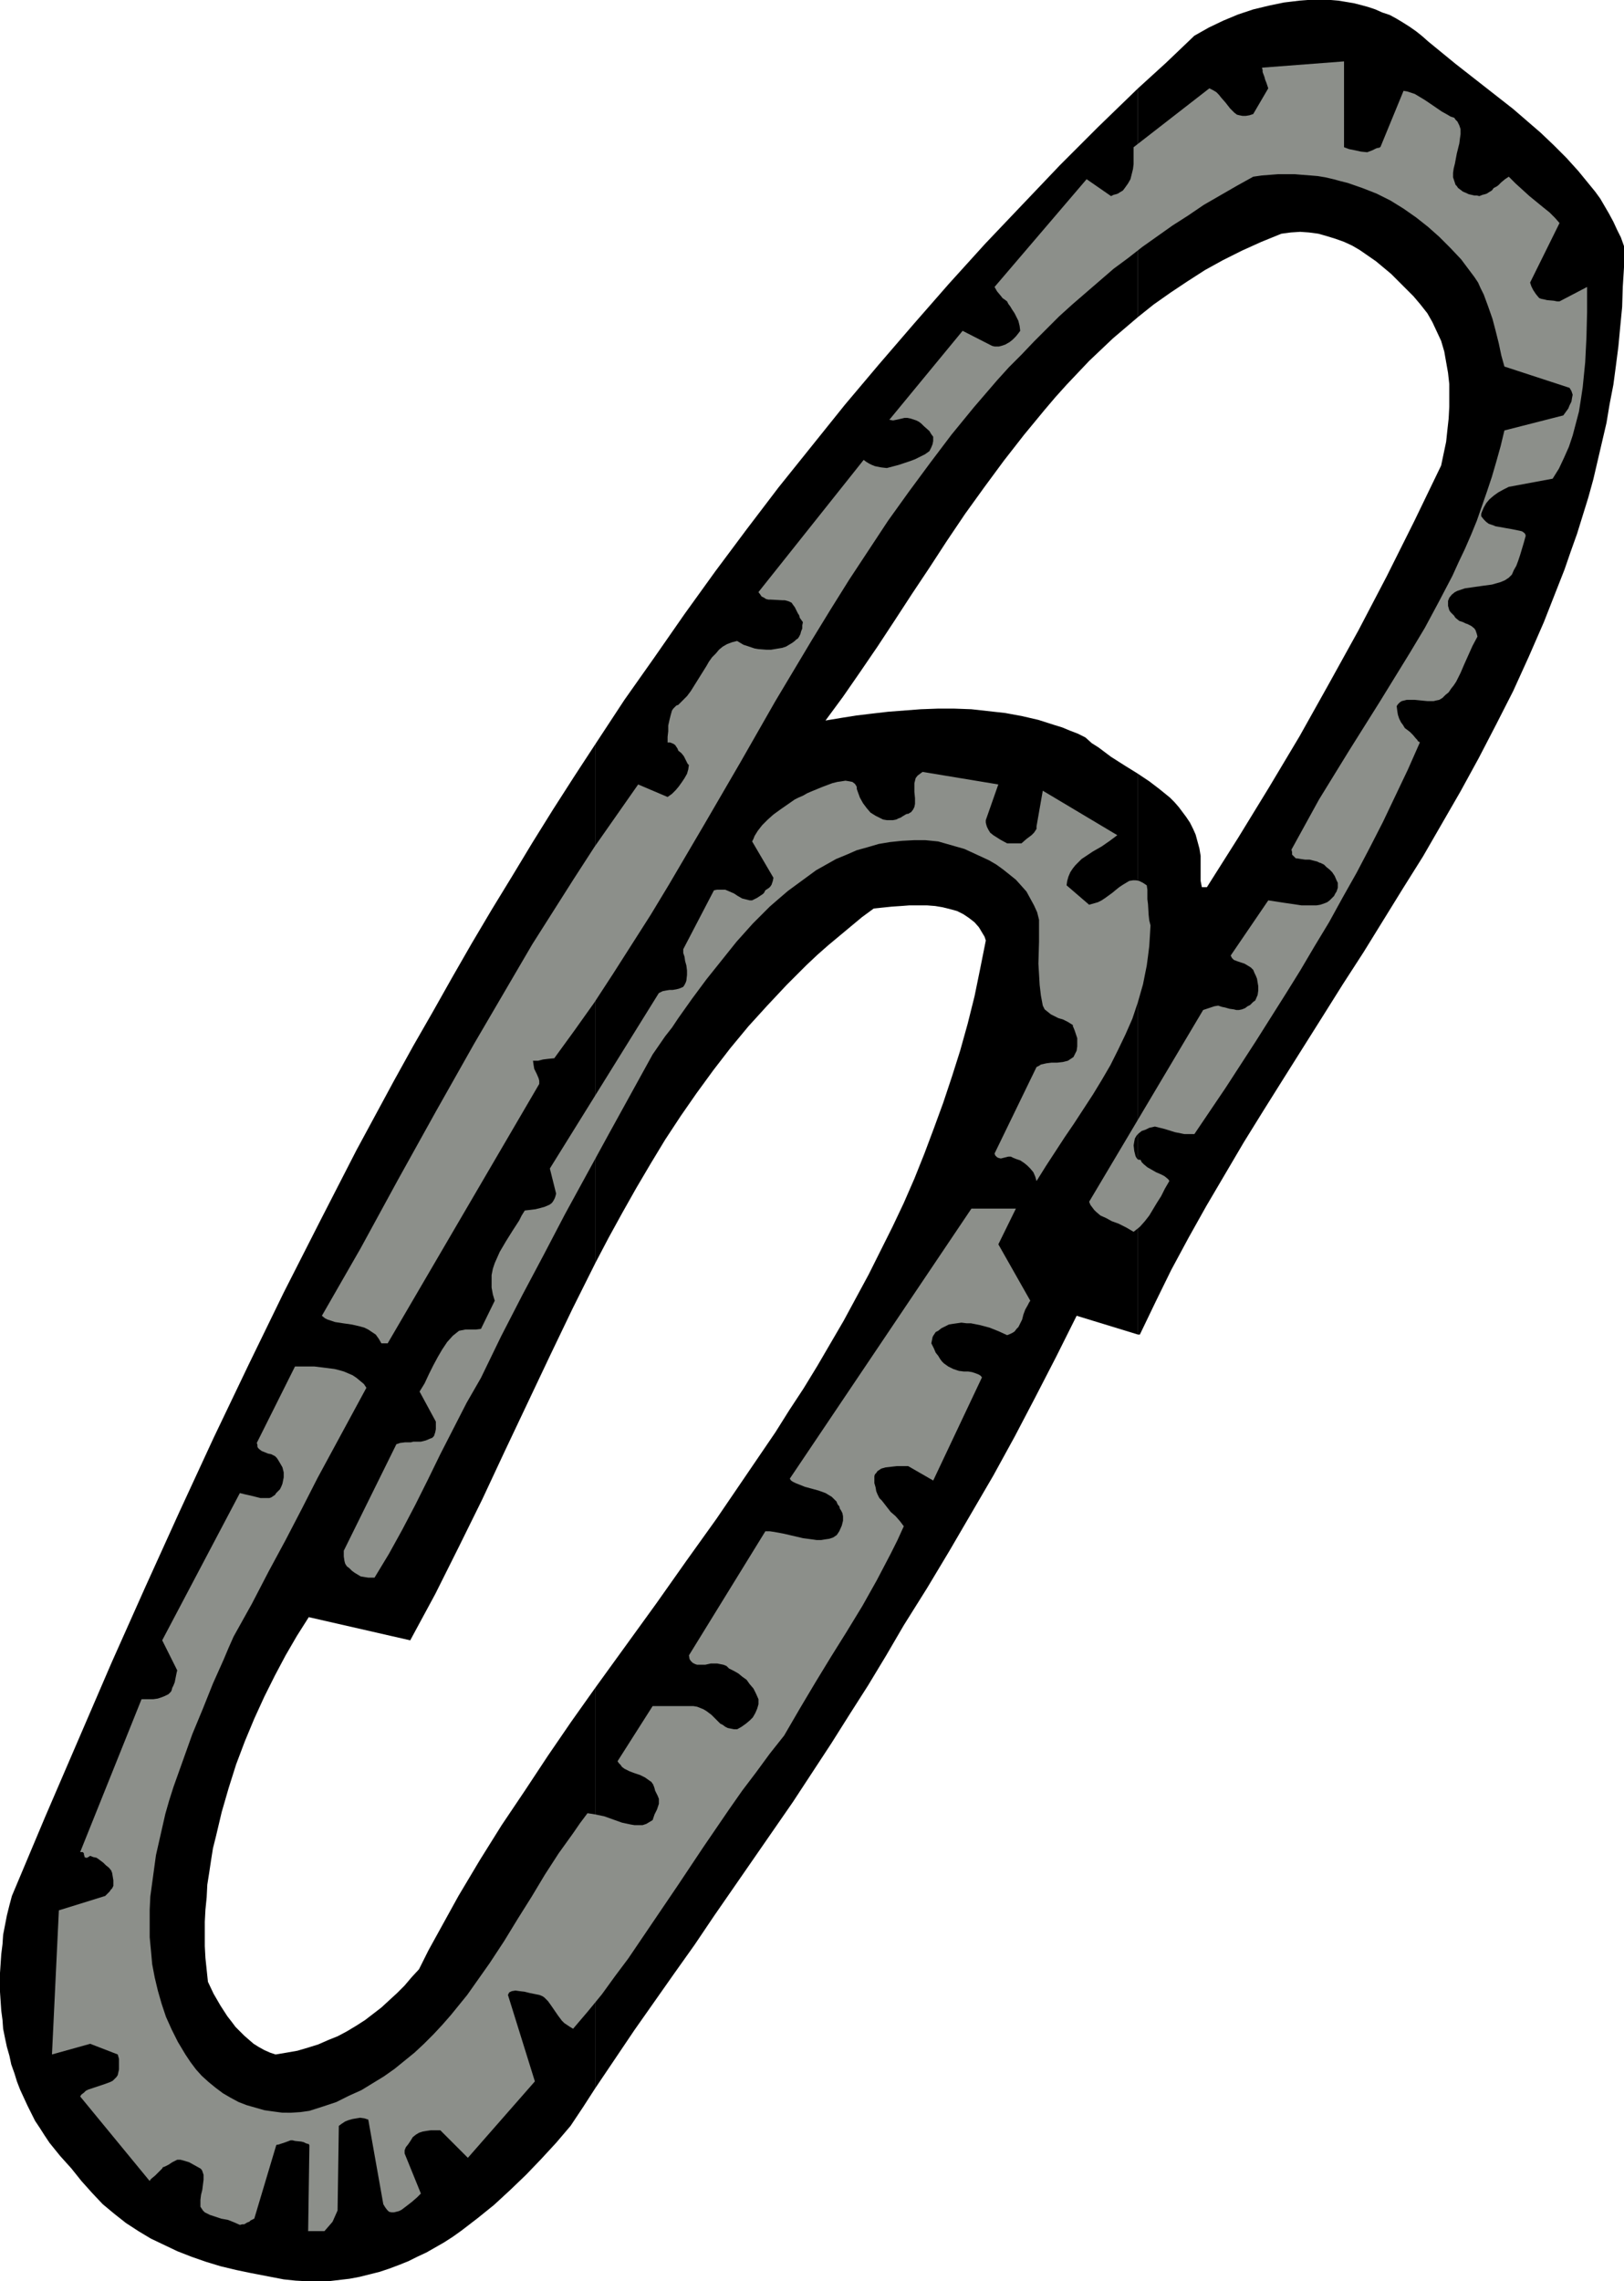 <?xml version="1.0" encoding="UTF-8" standalone="no"?>
<svg
   version="1.0"
   width="110.862mm"
   height="155.668mm"
   id="svg6"
   sodipodi:docname="Paper Clip 1.wmf"
   xmlns:inkscape="http://www.inkscape.org/namespaces/inkscape"
   xmlns:sodipodi="http://sodipodi.sourceforge.net/DTD/sodipodi-0.dtd"
   xmlns="http://www.w3.org/2000/svg"
   xmlns:svg="http://www.w3.org/2000/svg">
  <sodipodi:namedview
     id="namedview6"
     pagecolor="#ffffff"
     bordercolor="#000000"
     borderopacity="0.25"
     inkscape:showpageshadow="2"
     inkscape:pageopacity="0.0"
     inkscape:pagecheckerboard="0"
     inkscape:deskcolor="#d1d1d1"
     inkscape:document-units="mm" />
  <defs
     id="defs1">
    <pattern
       id="WMFhbasepattern"
       patternUnits="userSpaceOnUse"
       width="6"
       height="6"
       x="0"
       y="0" />
  </defs>
  <path
     style="fill:#000000;fill-opacity:1;fill-rule:evenodd;stroke:none"
     d="m 293.612,199.565 v 144.624 h 0.485 l 4.04,-8.403 4.04,-8.241 4.525,-8.403 4.525,-8.08 4.848,-8.241 4.848,-8.241 5.009,-8.08 5.171,-8.241 10.18,-16.159 5.171,-8.241 5.333,-8.241 10.18,-16.482 5.171,-8.241 4.848,-8.403 4.848,-8.403 4.686,-8.564 4.525,-8.726 4.363,-8.564 4.04,-8.888 3.878,-8.888 1.778,-4.525 1.778,-4.525 1.778,-4.525 1.616,-4.686 1.616,-4.525 1.454,-4.686 1.454,-4.686 1.293,-4.686 1.131,-4.848 1.131,-4.848 1.131,-4.848 0.808,-4.848 0.97,-5.009 0.646,-4.848 0.646,-5.009 0.485,-5.171 0.485,-5.009 0.162,-5.171 0.323,-5.171 v -5.333 l -0.808,-2.262 -0.97,-1.939 -0.97,-2.101 -1.131,-2.101 -1.131,-1.939 -1.131,-1.939 -1.293,-1.778 -1.454,-1.778 -2.909,-3.555 -3.07,-3.393 -3.232,-3.232 -3.393,-3.232 -3.555,-3.07 -3.555,-3.07 -7.433,-5.817 -7.433,-5.817 -3.555,-2.909 -3.555,-2.909 -1.454,-1.293 -1.616,-1.293 -1.616,-1.131 -1.778,-1.131 -1.616,-0.97 -1.778,-0.97 -1.939,-0.646 L 354.855,2.424 352.916,1.778 351.138,1.293 349.199,0.808 347.26,0.485 345.321,0.162 343.382,0 h -2.101 -1.939 -1.939 l -2.101,0.162 -4.04,0.485 -3.878,0.808 -4.04,0.97 -3.878,1.293 -3.878,1.616 -3.717,1.778 -3.717,2.101 -7.272,6.948 -7.272,6.625 v 58.981 l 4.04,-3.232 4.363,-3.07 4.363,-2.909 4.525,-2.909 4.686,-2.585 4.848,-2.424 5.009,-2.262 5.171,-2.101 2.424,-0.323 2.424,-0.162 2.262,0.162 2.424,0.323 2.262,0.646 2.101,0.646 2.262,0.808 2.101,0.97 1.939,1.131 2.101,1.454 2.101,1.454 1.939,1.616 1.939,1.616 1.939,1.939 1.939,1.939 1.939,1.939 1.778,2.101 1.778,2.262 1.293,2.262 1.131,2.424 1.131,2.424 0.808,2.747 0.485,2.747 0.485,2.747 0.323,2.909 v 2.909 2.909 l -0.162,3.07 -0.323,2.909 -0.323,3.07 -0.646,3.07 -0.646,3.07 -6.948,14.382 -7.11,14.22 -7.272,13.897 -7.595,13.735 -7.595,13.574 -7.918,13.25 -7.918,12.927 -8.08,12.766 h -1.293 l -0.162,-0.808 -0.162,-0.808 v -0.808 -1.939 -1.131 -1.131 -1.454 l -0.323,-1.939 -0.485,-1.778 -0.485,-1.778 -0.646,-1.454 -0.808,-1.616 -0.97,-1.454 -0.97,-1.293 -0.97,-1.293 -1.131,-1.293 -1.131,-1.131 -2.585,-2.101 -2.747,-2.101 z"
     id="path1" />
  <path
     style="fill:#000000;fill-opacity:1;fill-rule:evenodd;stroke:none"
     d="M 293.612,81.765 V 22.784 l -10.18,9.857 -10.019,10.019 -9.695,10.18 -9.534,10.019 -9.372,10.342 -9.049,10.342 -9.049,10.503 -8.726,10.342 -8.564,10.665 -8.564,10.665 -8.241,10.827 -8.08,10.827 -7.918,10.988 -7.756,11.15 -7.756,10.988 -7.433,11.311 V 325.606 l 3.393,-6.464 3.555,-6.464 3.555,-6.302 3.717,-6.302 3.717,-6.14 4.04,-6.14 4.04,-5.817 4.363,-5.979 4.363,-5.656 4.686,-5.656 4.848,-5.332 5.009,-5.333 5.171,-5.171 2.747,-2.585 2.747,-2.424 2.909,-2.424 2.909,-2.424 2.909,-2.424 3.07,-2.262 4.686,-0.485 2.424,-0.162 2.101,-0.162 h 2.262 2.262 l 2.101,0.162 1.939,0.323 1.939,0.485 1.778,0.485 1.616,0.808 1.454,0.97 1.454,1.131 1.131,1.293 0.97,1.616 0.485,0.808 0.323,0.97 -1.454,7.272 -1.454,7.11 -1.778,7.11 -1.939,6.948 -2.101,6.625 -2.262,6.787 -2.424,6.625 -2.424,6.464 -2.585,6.464 -2.747,6.302 -2.909,6.14 -3.07,6.14 -3.07,6.14 -3.232,5.979 -3.232,5.979 -3.393,5.817 -3.393,5.817 -3.555,5.817 -3.717,5.656 -3.555,5.656 -7.595,11.15 -7.595,11.15 -7.756,10.827 -7.756,10.988 -15.674,21.653 v 103.257 l 10.019,-14.866 10.342,-14.705 5.171,-7.272 5.009,-7.433 10.18,-14.705 10.18,-14.705 9.857,-15.028 4.686,-7.433 4.848,-7.595 4.686,-7.756 4.525,-7.756 5.979,-9.534 5.817,-9.695 5.656,-9.695 5.656,-9.695 5.494,-10.019 5.333,-10.18 5.333,-10.342 5.333,-10.665 15.836,4.848 V 199.565 l -3.393,-2.101 -3.555,-2.262 -3.232,-2.424 -1.778,-1.131 -1.616,-1.454 -1.939,-0.97 -2.101,-0.808 -1.939,-0.808 -2.101,-0.646 -4.04,-1.293 -4.201,-0.97 -4.363,-0.808 -4.363,-0.485 -4.363,-0.485 -4.363,-0.162 h -4.363 l -4.363,0.162 -4.201,0.323 -4.201,0.323 -4.201,0.485 -4.04,0.485 -4.04,0.646 -3.878,0.646 4.525,-6.14 4.363,-6.302 4.525,-6.625 4.363,-6.625 4.525,-6.948 4.525,-6.787 4.525,-6.948 4.686,-6.948 5.009,-6.948 5.009,-6.787 5.171,-6.625 5.333,-6.464 2.747,-3.232 2.909,-3.232 2.909,-3.07 2.909,-3.07 3.07,-2.909 3.07,-2.909 3.232,-2.747 z"
     id="path2" />
  <path
     style="fill:#000000;fill-opacity:1;fill-rule:evenodd;stroke:none"
     d="M 153.673,325.606 V 191.809 l -5.494,8.403 -5.494,8.564 -5.333,8.564 -5.171,8.564 -5.333,8.726 -5.171,8.726 -5.009,8.726 -5.009,8.888 -5.009,8.726 -5.009,9.049 -9.695,17.937 -9.372,18.26 -9.372,18.421 -9.049,18.583 -9.049,18.906 -8.888,19.229 -8.726,19.229 -8.726,19.553 -8.564,19.876 -8.564,19.876 -8.564,20.36 -0.646,2.424 -0.646,2.585 -0.97,5.009 -0.162,2.424 -0.323,2.585 -0.162,2.424 L 0,508.85 v 2.424 2.424 l 0.162,2.424 0.162,2.424 0.323,2.424 0.162,2.262 0.485,2.424 0.485,2.262 0.646,2.262 0.485,2.262 0.808,2.262 0.646,2.101 0.808,2.101 0.97,2.101 0.97,2.101 0.97,1.939 0.97,1.939 1.293,1.939 1.131,1.778 1.293,1.939 2.747,3.393 1.454,1.616 1.454,1.616 1.293,1.616 1.293,1.616 2.747,3.07 2.747,2.909 2.909,2.424 3.07,2.424 3.232,2.101 3.232,1.939 3.393,1.616 3.393,1.616 3.717,1.454 3.717,1.293 3.717,1.131 4.04,0.97 3.878,0.808 4.201,0.808 4.201,0.808 3.07,0.323 2.909,0.162 h 2.747 2.747 l 2.747,-0.323 2.747,-0.323 2.585,-0.485 2.585,-0.646 2.585,-0.646 2.424,-0.808 2.585,-0.97 2.424,-0.97 2.262,-1.131 2.424,-1.131 2.262,-1.293 2.262,-1.293 2.262,-1.454 2.262,-1.616 2.101,-1.616 2.101,-1.616 4.201,-3.393 4.201,-3.878 4.04,-3.878 3.878,-4.04 3.878,-4.201 3.717,-4.363 3.232,-4.848 3.232,-5.009 V 435.165 l -6.302,8.888 -5.979,8.726 -5.979,9.049 -5.979,8.888 -5.656,9.049 -5.494,9.211 -5.171,9.372 -2.585,4.686 -2.424,4.848 -1.939,2.101 -1.778,2.101 -1.939,1.939 -1.939,1.778 -2.101,1.939 -2.101,1.616 -2.101,1.616 -2.262,1.454 -2.424,1.454 -2.424,1.293 -2.424,0.97 -2.585,1.131 -2.585,0.808 -2.747,0.808 -2.747,0.485 -2.909,0.485 -1.454,-0.485 -1.454,-0.646 -1.454,-0.808 -1.293,-0.808 -1.131,-0.97 -1.293,-1.131 -1.131,-1.131 -1.131,-1.131 -0.97,-1.293 -1.131,-1.454 -1.778,-2.747 -1.778,-3.07 -1.454,-3.07 -0.323,-3.07 -0.323,-3.07 -0.162,-3.07 v -3.232 -3.07 l 0.162,-3.07 0.323,-3.232 0.162,-3.232 0.485,-3.07 0.485,-3.232 0.485,-3.07 0.808,-3.232 1.454,-6.14 1.778,-6.14 1.939,-6.14 2.262,-5.979 2.424,-5.817 2.585,-5.656 2.747,-5.494 2.747,-5.171 2.909,-5.009 3.07,-4.848 26.178,5.979 3.232,-5.979 3.232,-5.979 6.14,-12.281 5.979,-12.119 5.817,-12.443 5.817,-12.281 5.817,-12.281 5.817,-12.119 z"
     id="path3" />
  <path
     style="fill:#8c8f8a;fill-opacity:1;fill-rule:evenodd;stroke:none"
     d="m 79.826,575.426 h 3.878 l 1.131,-1.293 0.97,-1.131 0.646,-1.454 0.646,-1.454 0.323,-21.815 0.646,-0.485 0.97,-0.646 0.808,-0.323 1.131,-0.323 0.97,-0.162 0.97,-0.162 1.131,0.162 0.97,0.323 3.878,21.815 0.485,0.808 0.485,0.646 0.485,0.485 0.646,0.162 h 0.646 l 0.646,-0.162 0.646,-0.162 0.646,-0.323 1.293,-0.97 1.454,-1.131 1.293,-1.131 0.485,-0.485 0.485,-0.485 -4.201,-10.342 v -0.808 l 0.323,-0.808 0.646,-0.808 0.646,-0.97 0.485,-0.808 0.808,-0.646 0.808,-0.485 0.97,-0.323 0.97,-0.162 1.131,-0.162 h 2.424 l 7.11,7.11 17.29,-19.714 -6.948,-22.3 0.162,-0.323 0.162,-0.323 0.323,-0.162 0.323,-0.162 0.97,-0.162 1.131,0.162 1.293,0.162 1.293,0.323 2.424,0.485 0.808,0.323 0.485,0.323 0.485,0.485 0.485,0.485 0.808,1.131 1.778,2.585 0.97,1.293 0.646,0.646 1.454,0.97 0.808,0.485 3.717,-4.363 3.717,-4.525 3.393,-4.686 3.393,-4.525 6.464,-9.534 6.464,-9.534 6.464,-9.695 6.625,-9.695 3.393,-4.848 3.555,-4.686 3.555,-4.848 3.717,-4.686 4.04,-6.948 4.04,-6.787 4.04,-6.625 4.04,-6.464 4.04,-6.625 3.717,-6.625 3.555,-6.787 1.778,-3.555 1.616,-3.555 -0.485,-0.646 -0.485,-0.646 -1.131,-1.293 -1.293,-1.131 -1.131,-1.454 -1.131,-1.454 -0.646,-0.646 -0.485,-0.97 -0.323,-0.808 -0.162,-0.97 -0.323,-1.131 v -1.131 -0.646 l 0.162,-0.485 0.323,-0.323 0.323,-0.485 0.485,-0.323 0.485,-0.323 1.131,-0.323 1.454,-0.162 1.454,-0.162 h 2.909 l 6.464,3.717 12.604,-26.663 v 0.162 l -0.323,-0.485 -0.485,-0.323 -0.808,-0.323 -0.97,-0.323 -0.97,-0.162 h -1.131 l -1.293,-0.162 -1.454,-0.485 -0.646,-0.323 -0.646,-0.323 -1.131,-0.808 -0.485,-0.485 -0.485,-0.646 -0.485,-0.808 -0.646,-0.808 -0.485,-1.131 -0.646,-1.293 0.162,-0.808 0.162,-0.808 0.162,-0.323 0.323,-0.485 0.323,-0.485 0.646,-0.323 0.808,-0.646 0.97,-0.485 0.97,-0.485 0.97,-0.162 1.131,-0.162 1.131,-0.162 1.293,0.162 h 1.131 l 2.424,0.485 2.424,0.646 2.424,0.97 2.101,0.97 0.808,-0.323 0.646,-0.323 0.485,-0.323 0.485,-0.646 0.485,-0.485 0.323,-0.646 0.646,-1.293 0.323,-1.293 0.485,-1.293 0.646,-1.131 0.323,-0.646 0.323,-0.485 -8.241,-14.543 4.525,-9.211 h -11.473 l -46.862,69.646 0.323,0.485 0.485,0.323 0.646,0.323 0.808,0.323 1.616,0.646 3.555,0.97 1.778,0.646 0.808,0.485 0.808,0.485 0.646,0.646 0.646,0.646 v 0.162 l 0.162,0.323 0.162,0.323 0.323,0.323 0.162,0.646 0.323,0.485 0.323,0.646 0.162,0.808 v 0.485 0.646 l -0.323,1.293 -0.646,1.454 -0.323,0.485 -0.323,0.485 -0.97,0.646 -0.97,0.323 -1.131,0.162 -0.97,0.162 h -1.131 l -1.131,-0.162 -2.424,-0.323 -4.848,-1.131 -2.585,-0.485 -1.131,-0.162 h -1.131 l -19.714,31.995 0.162,0.97 0.323,0.485 0.485,0.485 0.646,0.323 0.485,0.162 h 0.646 1.454 l 1.454,-0.323 h 1.616 l 0.808,0.162 0.808,0.162 0.808,0.323 0.646,0.646 1.293,0.646 1.131,0.646 0.97,0.808 1.131,0.808 0.808,1.131 0.97,1.131 0.646,1.293 0.646,1.454 v 1.293 l -0.323,1.131 -0.485,1.131 -0.646,1.131 -0.808,0.808 -0.97,0.808 -1.131,0.808 -1.131,0.646 h -0.808 l -0.808,-0.162 -0.808,-0.162 -0.646,-0.323 -0.646,-0.485 -0.646,-0.323 -1.131,-1.131 -1.131,-1.131 -1.293,-0.97 -0.808,-0.485 -0.808,-0.323 -0.808,-0.323 -0.97,-0.162 h -10.503 l -9.049,14.22 0.323,0.485 0.485,0.485 0.323,0.485 0.646,0.485 1.293,0.646 1.293,0.485 1.454,0.485 1.293,0.646 1.131,0.808 0.485,0.323 0.323,0.485 0.162,0.162 v 0.162 l 0.162,0.323 0.162,0.485 0.162,0.646 0.323,0.646 0.323,0.646 0.323,0.808 v 0.646 0.646 l -0.485,1.454 -0.323,0.646 -0.323,0.646 -0.485,1.454 -0.808,0.485 -0.808,0.485 -0.97,0.323 h -0.97 -1.131 l -0.97,-0.162 -2.262,-0.485 -2.262,-0.808 -2.262,-0.808 -2.262,-0.485 -0.97,-0.162 -1.131,-0.162 -1.939,2.585 -1.778,2.585 -3.717,5.171 -3.555,5.494 -3.393,5.656 -3.555,5.656 -1.778,2.909 -1.778,2.909 -3.717,5.656 -3.878,5.494 -1.939,2.747 -2.101,2.585 -2.101,2.585 -2.262,2.585 -2.262,2.424 -2.424,2.424 -2.424,2.262 -2.585,2.101 -2.585,2.101 -2.747,1.939 -2.909,1.778 -2.909,1.778 -3.232,1.454 -3.232,1.616 -3.393,1.131 -3.555,1.131 -2.262,0.323 -2.424,0.162 H 72.878 l -2.424,-0.323 -2.262,-0.323 -2.262,-0.646 -2.262,-0.646 -2.101,-0.808 -2.101,-1.131 -1.939,-1.131 -1.939,-1.454 -1.778,-1.454 -1.778,-1.616 -1.454,-1.616 -1.454,-1.939 -1.293,-1.939 -1.939,-3.232 -1.616,-3.232 -1.454,-3.232 -1.131,-3.393 -0.97,-3.393 -0.808,-3.393 -0.646,-3.393 -0.323,-3.555 -0.323,-3.393 v -3.555 -3.555 l 0.162,-3.393 0.485,-3.555 0.485,-3.555 0.485,-3.555 0.808,-3.555 0.808,-3.555 0.808,-3.555 0.97,-3.393 1.131,-3.555 2.424,-6.787 2.424,-6.787 2.747,-6.625 2.585,-6.464 2.747,-6.14 1.293,-3.07 1.293,-2.909 4.686,-8.403 4.363,-8.403 4.363,-8.08 4.201,-8.08 4.04,-7.918 4.201,-7.756 4.201,-7.756 4.201,-7.756 -0.646,-0.97 -0.97,-0.808 -0.97,-0.808 -0.97,-0.646 -1.131,-0.485 -1.131,-0.485 -1.131,-0.323 -1.293,-0.323 -2.585,-0.323 -2.585,-0.323 H 78.533 76.11 l -9.857,19.714 0.162,0.485 v 0.485 l 0.162,0.323 0.323,0.323 0.646,0.485 0.808,0.323 0.808,0.323 0.808,0.162 0.646,0.323 0.323,0.162 0.323,0.323 0.162,0.162 0.323,0.485 0.485,0.808 0.646,1.131 0.323,1.293 v 0.646 0.646 l -0.323,1.616 -0.323,0.808 -0.323,0.646 -0.485,0.485 -0.485,0.485 -0.323,0.485 -0.485,0.323 -0.485,0.323 -0.485,0.162 h -0.485 -0.646 -1.131 l -1.293,-0.323 -1.293,-0.323 -1.454,-0.323 -1.293,-0.323 -20.037,37.974 3.878,7.756 -0.162,0.646 -0.162,0.808 -0.323,1.616 -0.323,0.808 -0.323,0.646 -0.162,0.646 -0.162,0.323 -0.646,0.646 -0.97,0.485 -0.808,0.323 -0.97,0.323 -1.131,0.162 H 38.62 36.52 L 20.684,477.663 h 0.323 0.323 l 0.323,0.323 v 0.323 l 0.162,0.485 v 0.162 l 0.323,0.162 h 0.162 0.162 l 0.323,-0.162 0.485,-0.323 0.808,0.323 0.808,0.162 0.485,0.323 0.646,0.485 0.646,0.485 0.646,0.646 0.808,0.646 0.646,0.808 v 0.162 l 0.162,0.323 0.162,0.97 0.162,0.97 v 1.293 0 0.162 l -0.162,0.323 -0.162,0.323 -0.323,0.323 -0.323,0.485 -0.485,0.485 -0.646,0.646 -11.958,3.717 -1.778,37.166 9.857,-2.747 7.11,2.747 0.323,1.131 v 1.293 1.454 l -0.323,1.454 -0.323,0.485 -0.485,0.485 -0.485,0.485 -0.646,0.323 -1.293,0.485 -2.909,0.97 -1.454,0.485 -0.646,0.323 -0.485,0.485 -0.646,0.485 -0.323,0.485 17.937,21.815 0.162,-0.323 0.323,-0.323 0.97,-0.808 1.778,-1.778 0.162,-0.323 0.485,-0.162 0.97,-0.485 0.485,-0.323 0.485,-0.323 1.293,-0.646 h 0.808 l 0.646,0.162 1.616,0.485 1.454,0.808 1.454,0.808 0.323,0.323 0.162,0.323 0.162,0.485 0.162,0.485 v 1.293 l -0.162,1.293 -0.162,1.293 -0.323,1.293 -0.162,1.293 v 1.131 0.646 l 0.323,0.485 0.323,0.485 0.485,0.485 0.646,0.323 0.646,0.323 1.454,0.485 1.454,0.485 1.778,0.323 1.616,0.646 1.454,0.646 0.646,-0.162 h 0.485 l 0.808,-0.485 0.485,-0.162 0.323,-0.323 0.97,-0.485 5.656,-18.906 0.162,-0.162 h 0.323 l 0.97,-0.323 0.97,-0.323 1.293,-0.485 h 0.485 l 0.646,0.162 1.616,0.162 0.646,0.162 0.646,0.323 0.646,0.162 0.162,0.323 -0.323,22.138 z"
     id="path4" />
  <path
     style="fill:#8c8f8a;fill-opacity:1;fill-rule:evenodd;stroke:none"
     d="m 95.016,406.886 h 1.616 l 3.717,-6.14 3.393,-6.14 3.393,-6.464 3.232,-6.464 3.232,-6.625 3.393,-6.625 3.393,-6.625 3.717,-6.464 5.171,-10.665 5.494,-10.665 5.494,-10.342 5.494,-10.503 11.311,-20.684 11.311,-20.522 3.232,-4.686 1.778,-2.262 1.616,-2.424 3.555,-5.009 3.717,-5.009 3.878,-4.848 3.878,-4.848 4.201,-4.686 4.363,-4.363 2.424,-2.101 2.262,-1.939 2.424,-1.778 2.424,-1.778 2.424,-1.778 2.585,-1.454 2.585,-1.454 2.747,-1.131 2.585,-1.131 2.909,-0.808 2.747,-0.808 2.909,-0.485 3.07,-0.323 3.07,-0.162 h 3.07 l 3.232,0.323 2.262,0.646 2.262,0.646 2.262,0.646 2.101,0.97 2.101,0.97 2.101,0.97 1.939,1.131 1.778,1.293 1.616,1.293 1.616,1.293 1.454,1.616 1.293,1.454 0.97,1.778 0.97,1.778 0.808,1.778 0.485,1.939 v 5.656 l -0.162,5.656 0.162,2.747 0.162,2.747 0.323,2.747 0.485,2.585 0.485,0.97 0.808,0.646 0.808,0.646 0.97,0.485 0.97,0.485 1.131,0.323 1.293,0.646 1.293,0.808 v 0.323 l 0.162,0.323 0.323,0.808 0.323,0.97 0.323,0.97 v 1.131 0.97 l -0.162,1.131 -0.485,0.97 -0.323,0.646 -0.485,0.323 -0.485,0.323 -0.485,0.323 -1.293,0.323 -1.454,0.162 h -1.454 l -1.293,0.162 -1.454,0.323 -0.485,0.323 -0.646,0.323 -10.827,22.3 0.162,0.485 0.323,0.323 0.162,0.162 0.323,0.162 0.646,0.162 0.646,-0.162 0.646,-0.162 0.646,-0.162 h 0.646 l 0.646,0.323 0.808,0.323 0.97,0.323 0.97,0.646 0.808,0.646 0.808,0.808 0.808,0.97 0.485,1.131 0.323,1.131 2.424,-3.878 2.424,-3.717 2.424,-3.717 2.424,-3.555 4.848,-7.433 2.262,-3.717 2.262,-3.878 1.939,-3.878 1.939,-4.04 1.778,-4.04 1.454,-4.363 0.646,-2.262 0.646,-2.262 0.485,-2.424 0.485,-2.424 0.323,-2.424 0.323,-2.585 0.162,-2.585 0.162,-2.747 -0.323,-1.293 -0.162,-1.454 -0.162,-2.747 -0.162,-1.293 v -1.293 -1.131 l -0.162,-1.131 -0.485,-0.323 -0.485,-0.323 -0.97,-0.485 -0.808,-0.162 H 292.319 l -0.97,0.162 -0.808,0.485 -0.808,0.485 -0.97,0.646 -0.808,0.646 -0.97,0.808 -1.778,1.293 -0.97,0.646 -0.97,0.485 -1.131,0.323 -1.131,0.323 -5.817,-5.009 0.162,-1.131 0.323,-1.131 0.485,-1.131 0.646,-0.97 0.646,-0.808 0.808,-0.808 0.808,-0.808 0.97,-0.646 1.939,-1.293 2.262,-1.293 2.101,-1.454 1.939,-1.454 -19.229,-11.473 -1.616,9.211 v 0.646 l -0.323,0.485 -0.323,0.485 -0.646,0.646 -0.646,0.485 -0.646,0.485 -1.293,1.131 h -3.717 l -1.778,-0.97 -1.778,-1.131 -0.808,-0.646 -0.485,-0.808 -0.323,-0.646 -0.162,-0.485 -0.162,-0.646 v -0.646 l 3.232,-9.211 -19.553,-3.232 -0.646,0.485 -0.646,0.485 -0.485,0.646 -0.162,0.646 -0.162,0.646 v 0.808 1.454 l 0.162,1.616 v 0.808 0.646 l -0.162,0.808 -0.323,0.646 -0.485,0.646 -0.808,0.485 h -0.323 l -0.323,0.162 -0.808,0.485 -0.485,0.323 -0.485,0.162 -0.646,0.323 -0.808,0.162 h -0.808 -0.808 l -0.97,-0.162 -0.646,-0.323 -1.293,-0.646 -1.293,-0.808 -0.97,-1.131 -0.97,-1.293 -0.808,-1.454 -0.646,-1.778 -0.162,-0.485 v -0.485 l -0.162,-0.323 -0.323,-0.485 -0.646,-0.485 -0.808,-0.162 -0.97,-0.162 -0.97,0.162 -1.131,0.162 -1.293,0.323 -1.293,0.485 -1.293,0.485 -2.747,1.131 -1.131,0.485 -1.131,0.646 -1.131,0.485 -0.97,0.485 -3.717,2.585 -1.778,1.293 -1.454,1.293 -1.454,1.454 -1.131,1.454 -0.808,1.293 -0.323,0.808 -0.323,0.646 5.494,9.372 -0.162,0.808 -0.323,0.97 -0.323,0.485 -0.323,0.323 -0.485,0.323 -0.485,0.323 -0.162,0.323 -0.162,0.323 -0.323,0.323 -0.485,0.323 -0.97,0.646 -1.293,0.646 h -0.646 l -0.646,-0.162 -1.293,-0.323 -1.131,-0.646 -0.97,-0.646 -1.131,-0.485 -1.131,-0.485 h -0.646 -0.646 -0.808 l -0.808,0.162 -7.918,15.19 v 0.97 l 0.323,0.97 0.162,1.131 0.323,1.131 0.162,1.293 v 1.131 l -0.162,1.454 -0.162,0.485 -0.323,0.646 -0.323,0.485 -0.323,0.162 -0.808,0.323 -0.646,0.162 -0.97,0.162 h -0.808 l -0.97,0.162 -0.808,0.162 -0.97,0.485 -28.117,45.246 1.616,6.464 -0.162,0.646 -0.162,0.485 -0.323,0.646 -0.323,0.485 -0.323,0.323 -0.485,0.323 -1.131,0.485 -1.131,0.323 -1.293,0.323 -1.293,0.162 -1.454,0.162 -0.808,1.293 -0.646,1.293 -1.778,2.747 -1.616,2.585 -1.616,2.747 -0.646,1.454 -0.646,1.454 -0.485,1.454 -0.323,1.616 v 1.616 1.616 l 0.323,1.778 0.485,1.616 -3.555,7.272 -1.293,0.162 h -1.293 -1.454 l -0.808,0.162 -0.808,0.162 -0.808,0.646 -0.808,0.646 -1.454,1.616 -1.293,1.939 -1.131,1.939 -1.131,2.101 -1.131,2.262 -1.131,2.424 -1.293,2.101 4.201,7.756 v 0.97 0.97 l -0.162,0.808 -0.162,0.485 -0.162,0.485 -0.485,0.485 -0.485,0.162 -1.131,0.485 -1.293,0.323 h -1.293 -0.646 l -0.646,0.162 h -1.454 l -1.293,0.162 -0.97,0.323 -13.574,27.47 v 0.808 0.646 l 0.162,1.131 0.162,0.646 0.162,0.323 0.323,0.485 0.646,0.485 0.646,0.646 0.646,0.485 0.808,0.485 0.808,0.485 0.97,0.162 z"
     id="path5" />
  <path
     style="fill:#8c8f8a;fill-opacity:1;fill-rule:evenodd;stroke:none"
     d="m 100.025,346.451 39.105,-66.899 v -0.808 l -0.162,-0.646 -0.485,-1.131 -0.323,-0.646 -0.323,-0.646 -0.162,-0.97 -0.162,-1.131 h 1.293 l 1.293,-0.323 1.293,-0.162 1.616,-0.162 5.171,-7.11 5.171,-7.272 4.848,-7.433 4.848,-7.595 4.848,-7.595 4.686,-7.756 9.211,-15.674 9.211,-15.836 9.049,-15.836 9.372,-15.674 4.848,-7.918 4.848,-7.756 5.009,-7.595 5.009,-7.595 5.333,-7.433 5.494,-7.433 5.494,-7.272 5.817,-7.11 5.979,-6.948 3.07,-3.393 3.232,-3.232 3.232,-3.393 3.232,-3.232 3.232,-3.232 3.393,-3.07 3.555,-3.07 3.555,-3.07 3.555,-3.07 3.717,-2.747 3.717,-2.909 3.878,-2.747 3.878,-2.747 4.04,-2.585 4.04,-2.747 4.201,-2.424 4.201,-2.424 4.363,-2.424 2.262,-0.323 2.101,-0.162 2.101,-0.162 h 2.101 2.101 l 1.939,0.162 2.101,0.162 1.939,0.162 1.939,0.323 2.101,0.485 1.778,0.485 1.939,0.485 3.717,1.293 3.717,1.454 3.555,1.778 3.393,2.101 3.232,2.262 3.07,2.424 2.909,2.585 2.909,2.909 2.747,2.909 2.424,3.232 0.97,1.293 0.97,1.454 0.646,1.454 0.808,1.616 1.131,3.07 1.131,3.232 0.808,3.07 0.808,3.232 0.646,3.07 0.808,2.909 16.806,5.494 0.485,0.808 0.323,0.97 -0.162,0.808 -0.162,0.97 -0.485,0.97 -0.323,0.808 -1.293,1.778 -15.19,3.878 -0.97,4.04 -1.131,4.04 -1.131,3.878 -1.293,3.878 -1.293,3.717 -1.293,3.717 -1.454,3.555 -1.616,3.717 -1.616,3.393 -1.616,3.555 -3.555,6.787 -3.555,6.625 -3.878,6.464 -3.878,6.302 -3.878,6.302 -7.918,12.604 -3.878,6.302 -3.878,6.302 -3.555,6.464 -3.555,6.464 0.162,0.646 v 0.646 l 0.323,0.323 0.323,0.323 0.323,0.323 h 0.323 l 0.97,0.162 1.131,0.162 h 1.131 l 1.293,0.323 0.646,0.162 0.646,0.323 h 0.162 l 0.323,0.162 0.646,0.323 0.646,0.646 0.808,0.646 0.646,0.646 0.646,0.97 0.485,1.131 0.323,0.646 v 0.646 0.323 0.323 l -0.162,0.485 -0.162,0.485 -0.323,0.485 -0.323,0.646 -0.485,0.485 -0.646,0.646 -0.646,0.485 -0.808,0.323 -0.97,0.323 -0.97,0.162 h -0.808 -1.131 -1.939 l -2.101,-0.323 -2.262,-0.323 -2.101,-0.323 -2.101,-0.323 -9.695,14.22 0.162,0.323 0.162,0.323 0.485,0.485 0.808,0.323 0.97,0.323 0.97,0.323 0.808,0.485 0.808,0.485 0.323,0.323 0.323,0.323 0.323,0.808 0.323,0.646 0.323,0.808 0.162,0.97 0.162,0.97 v 1.131 l -0.162,1.131 -0.485,1.131 -0.162,0.323 -0.485,0.323 -0.485,0.485 -0.323,0.323 -0.646,0.323 -0.646,0.485 -0.808,0.323 -0.808,0.162 h -0.646 l -0.646,-0.162 -1.131,-0.162 -1.131,-0.323 -0.808,-0.162 -0.97,-0.323 -0.97,0.162 -0.97,0.323 -0.97,0.323 -0.97,0.323 -29.41,49.447 0.323,0.808 0.485,0.646 0.485,0.646 0.485,0.485 1.131,0.97 1.454,0.646 1.454,0.808 1.778,0.646 1.939,0.97 1.939,1.131 1.616,-1.293 1.293,-1.454 1.131,-1.454 0.97,-1.616 0.97,-1.616 1.131,-1.778 0.97,-1.939 1.131,-1.939 -0.162,-0.323 -0.323,-0.323 -0.808,-0.646 -0.97,-0.485 -1.131,-0.485 -1.131,-0.646 -1.131,-0.646 -0.97,-0.808 -0.485,-0.485 -0.323,-0.646 h -0.485 l -0.323,-0.162 -0.323,-0.485 -0.162,-0.323 -0.162,-0.646 -0.162,-0.646 -0.162,-1.454 0.162,-0.97 0.162,-0.808 0.485,-0.808 0.485,-0.485 0.808,-0.646 0.97,-0.323 0.97,-0.485 1.454,-0.323 1.293,0.323 1.293,0.323 2.585,0.808 2.424,0.485 h 1.293 1.293 l 8.08,-11.958 7.756,-11.958 7.756,-12.281 3.717,-5.979 3.717,-6.302 3.717,-6.14 3.555,-6.464 3.555,-6.302 3.393,-6.464 3.393,-6.625 3.232,-6.787 3.232,-6.787 3.07,-6.948 -0.162,-0.162 -0.323,-0.162 -0.162,-0.323 -0.323,-0.323 -0.808,-0.97 -0.808,-0.808 -0.646,-0.485 -0.646,-0.485 -0.485,-0.808 -0.485,-0.646 -0.485,-0.97 -0.323,-0.97 -0.162,-0.97 -0.162,-1.293 0.323,-0.485 0.485,-0.485 0.485,-0.323 0.646,-0.162 0.646,-0.162 h 0.646 1.454 l 1.616,0.162 1.616,0.162 h 1.616 l 0.646,-0.162 0.808,-0.162 0.808,-0.485 0.808,-0.808 0.808,-0.646 0.646,-0.97 0.646,-0.808 0.646,-0.97 1.131,-2.262 0.97,-2.262 2.101,-4.686 1.293,-2.424 -0.162,-0.646 -0.162,-0.485 -0.162,-0.485 -0.323,-0.485 -0.808,-0.646 -0.97,-0.485 -0.485,-0.162 -0.646,-0.323 -0.97,-0.323 -0.808,-0.646 -0.323,-0.323 -0.162,-0.323 -0.323,-0.323 -0.323,-0.323 -0.323,-0.323 -0.323,-0.485 -0.323,-1.131 v -1.293 l 0.323,-0.808 0.646,-0.808 0.808,-0.646 0.646,-0.323 0.97,-0.323 0.97,-0.323 2.262,-0.323 1.131,-0.162 1.131,-0.162 2.424,-0.323 1.131,-0.323 1.131,-0.323 1.131,-0.485 0.97,-0.646 0.808,-0.808 0.485,-1.131 0.646,-1.131 0.485,-1.293 0.485,-1.454 0.485,-1.616 0.485,-1.616 0.485,-1.778 -0.162,-0.485 -0.323,-0.323 -0.485,-0.323 -0.646,-0.162 -0.808,-0.162 -0.808,-0.162 -0.808,-0.162 -0.97,-0.162 -1.778,-0.323 -0.97,-0.162 -0.808,-0.323 -0.97,-0.323 -0.646,-0.485 -0.646,-0.646 -0.646,-0.808 v -0.646 l 0.162,-0.485 0.485,-1.131 0.646,-1.131 0.808,-0.97 1.131,-0.97 1.131,-0.808 1.454,-0.808 1.293,-0.646 11.311,-2.101 1.616,-2.585 1.293,-2.747 1.293,-2.909 0.97,-2.909 0.808,-3.07 0.808,-3.07 0.485,-3.07 0.485,-3.232 0.323,-3.232 0.323,-3.232 0.323,-6.464 0.162,-6.464 v -6.464 l -7.11,3.717 h -0.646 l -0.808,-0.162 -1.778,-0.162 -0.646,-0.162 -0.808,-0.162 -0.485,-0.162 -0.323,-0.323 -0.646,-0.808 -0.646,-0.97 -0.485,-0.97 -0.323,-0.97 7.595,-15.351 -1.131,-1.293 -1.454,-1.454 -1.616,-1.293 -1.778,-1.454 -1.778,-1.454 -1.778,-1.616 -1.778,-1.616 -1.778,-1.778 -0.485,0.323 -0.485,0.323 -0.97,0.808 -0.808,0.808 -0.485,0.323 -0.646,0.323 -0.485,0.646 -0.808,0.485 -0.485,0.323 -0.485,0.162 -0.646,0.162 -0.808,0.323 -0.646,-0.162 h -0.646 l -1.454,-0.323 -0.646,-0.323 -0.808,-0.323 -0.646,-0.485 -0.646,-0.485 -0.323,-0.485 -0.323,-0.323 -0.323,-0.97 -0.323,-0.97 v -1.131 l 0.162,-1.131 0.323,-1.293 0.485,-2.585 0.646,-2.585 0.162,-1.293 0.162,-1.131 V 33.288 l -0.323,-0.97 -0.485,-0.97 -0.485,-0.485 -0.323,-0.485 -0.97,-0.323 -0.808,-0.485 -1.454,-0.808 -3.07,-2.101 -1.454,-0.97 -1.616,-0.97 -0.808,-0.485 -0.97,-0.323 -0.97,-0.323 -0.97,-0.162 -5.979,14.543 h -0.162 l -0.162,0.162 h -0.323 l -0.485,0.162 -0.97,0.485 -1.293,0.485 -1.616,-0.162 -1.454,-0.323 -1.616,-0.323 -1.293,-0.485 V 15.836 l -21.168,1.616 0.162,0.646 v 0.485 l 0.485,1.293 0.162,0.646 0.323,0.808 0.485,1.454 -3.878,6.625 -0.97,0.323 -0.97,0.162 h -0.808 l -0.808,-0.162 -0.646,-0.162 -0.646,-0.485 -0.485,-0.485 -0.646,-0.646 -1.131,-1.454 -1.131,-1.293 -0.646,-0.808 -0.646,-0.646 -0.808,-0.485 -0.97,-0.485 -19.553,15.19 v 2.909 1.454 l -0.162,1.293 -0.323,1.293 -0.323,1.293 -0.646,1.131 -0.808,1.131 -0.485,0.646 -0.808,0.485 -0.485,0.323 -0.485,0.162 -0.646,0.162 -0.646,0.323 -6.302,-4.363 -23.754,27.794 0.646,1.131 0.808,0.97 0.646,0.808 0.485,0.323 0.646,0.485 0.323,0.646 0.485,0.646 0.485,0.808 0.646,0.97 0.485,0.97 0.485,0.97 0.323,1.293 0.162,1.293 -0.485,0.646 -0.646,0.808 -0.808,0.808 -0.808,0.646 -1.131,0.646 -0.97,0.323 -0.646,0.162 h -0.485 -0.646 l -0.646,-0.162 -7.595,-3.878 -18.906,22.946 0.97,0.162 0.808,-0.162 1.454,-0.323 0.646,-0.162 h 0.808 l 0.808,0.162 0.97,0.323 0.485,0.162 0.646,0.323 0.646,0.485 0.646,0.646 1.454,1.293 0.485,0.808 0.485,0.646 v 1.131 l -0.162,0.808 -0.323,0.808 -0.162,0.323 -0.323,0.646 -1.131,0.808 -1.293,0.646 -1.293,0.646 -1.293,0.485 -2.909,0.97 -3.07,0.808 -1.454,-0.162 -1.616,-0.323 -0.808,-0.323 -0.646,-0.323 -0.808,-0.485 -0.646,-0.485 -27.147,34.096 0.485,0.646 0.323,0.485 0.646,0.323 0.485,0.323 0.646,0.162 h 0.646 l 2.909,0.162 h 0.646 l 0.646,0.162 0.485,0.162 0.646,0.323 0.323,0.485 0.485,0.646 0.162,0.323 0.162,0.323 0.485,0.97 0.323,0.485 0.162,0.646 0.808,1.131 -0.162,0.808 v 0.808 l -0.323,0.808 -0.162,0.646 -0.323,0.646 -0.323,0.485 -0.485,0.323 -0.323,0.323 -0.646,0.485 -0.808,0.485 -0.808,0.485 -0.97,0.323 -0.97,0.162 -0.97,0.162 -0.97,0.162 h -1.131 l -2.101,-0.162 -0.97,-0.162 -0.97,-0.323 -0.97,-0.323 -0.97,-0.323 -0.808,-0.485 -0.808,-0.485 -1.293,0.323 -1.293,0.485 -1.131,0.646 -0.97,0.808 -0.808,0.97 -0.97,0.97 -0.808,1.131 -0.646,1.131 -1.616,2.585 -0.808,1.293 -0.808,1.293 -0.808,1.293 -0.97,1.293 -1.131,1.131 -1.131,1.131 -0.485,0.162 -0.323,0.323 -0.485,0.485 -0.323,0.485 -0.323,1.131 -0.323,1.293 -0.323,1.454 v 1.454 l -0.162,1.454 v 1.454 h 0.323 0.323 l 0.808,0.323 0.485,0.323 0.323,0.485 0.323,0.485 0.162,0.485 0.808,0.646 0.646,0.808 0.162,0.323 0.323,0.646 0.323,0.646 0.162,0.323 0.323,0.323 -0.162,1.131 -0.323,1.131 -0.646,1.131 -0.646,0.97 -0.808,1.131 -0.808,0.97 -0.97,0.97 -1.131,0.808 -7.595,-3.232 -5.656,8.08 -5.656,8.08 -5.333,8.241 -5.333,8.403 -5.333,8.403 -5.009,8.564 -5.009,8.564 -5.009,8.564 -9.857,17.452 -9.695,17.452 -9.695,17.775 -10.019,17.452 0.808,0.646 0.646,0.323 0.97,0.323 0.97,0.323 2.101,0.323 2.262,0.323 2.101,0.485 1.131,0.323 0.97,0.485 0.97,0.646 0.97,0.646 0.808,1.131 0.646,1.131 z"
     id="path6" />
</svg>
